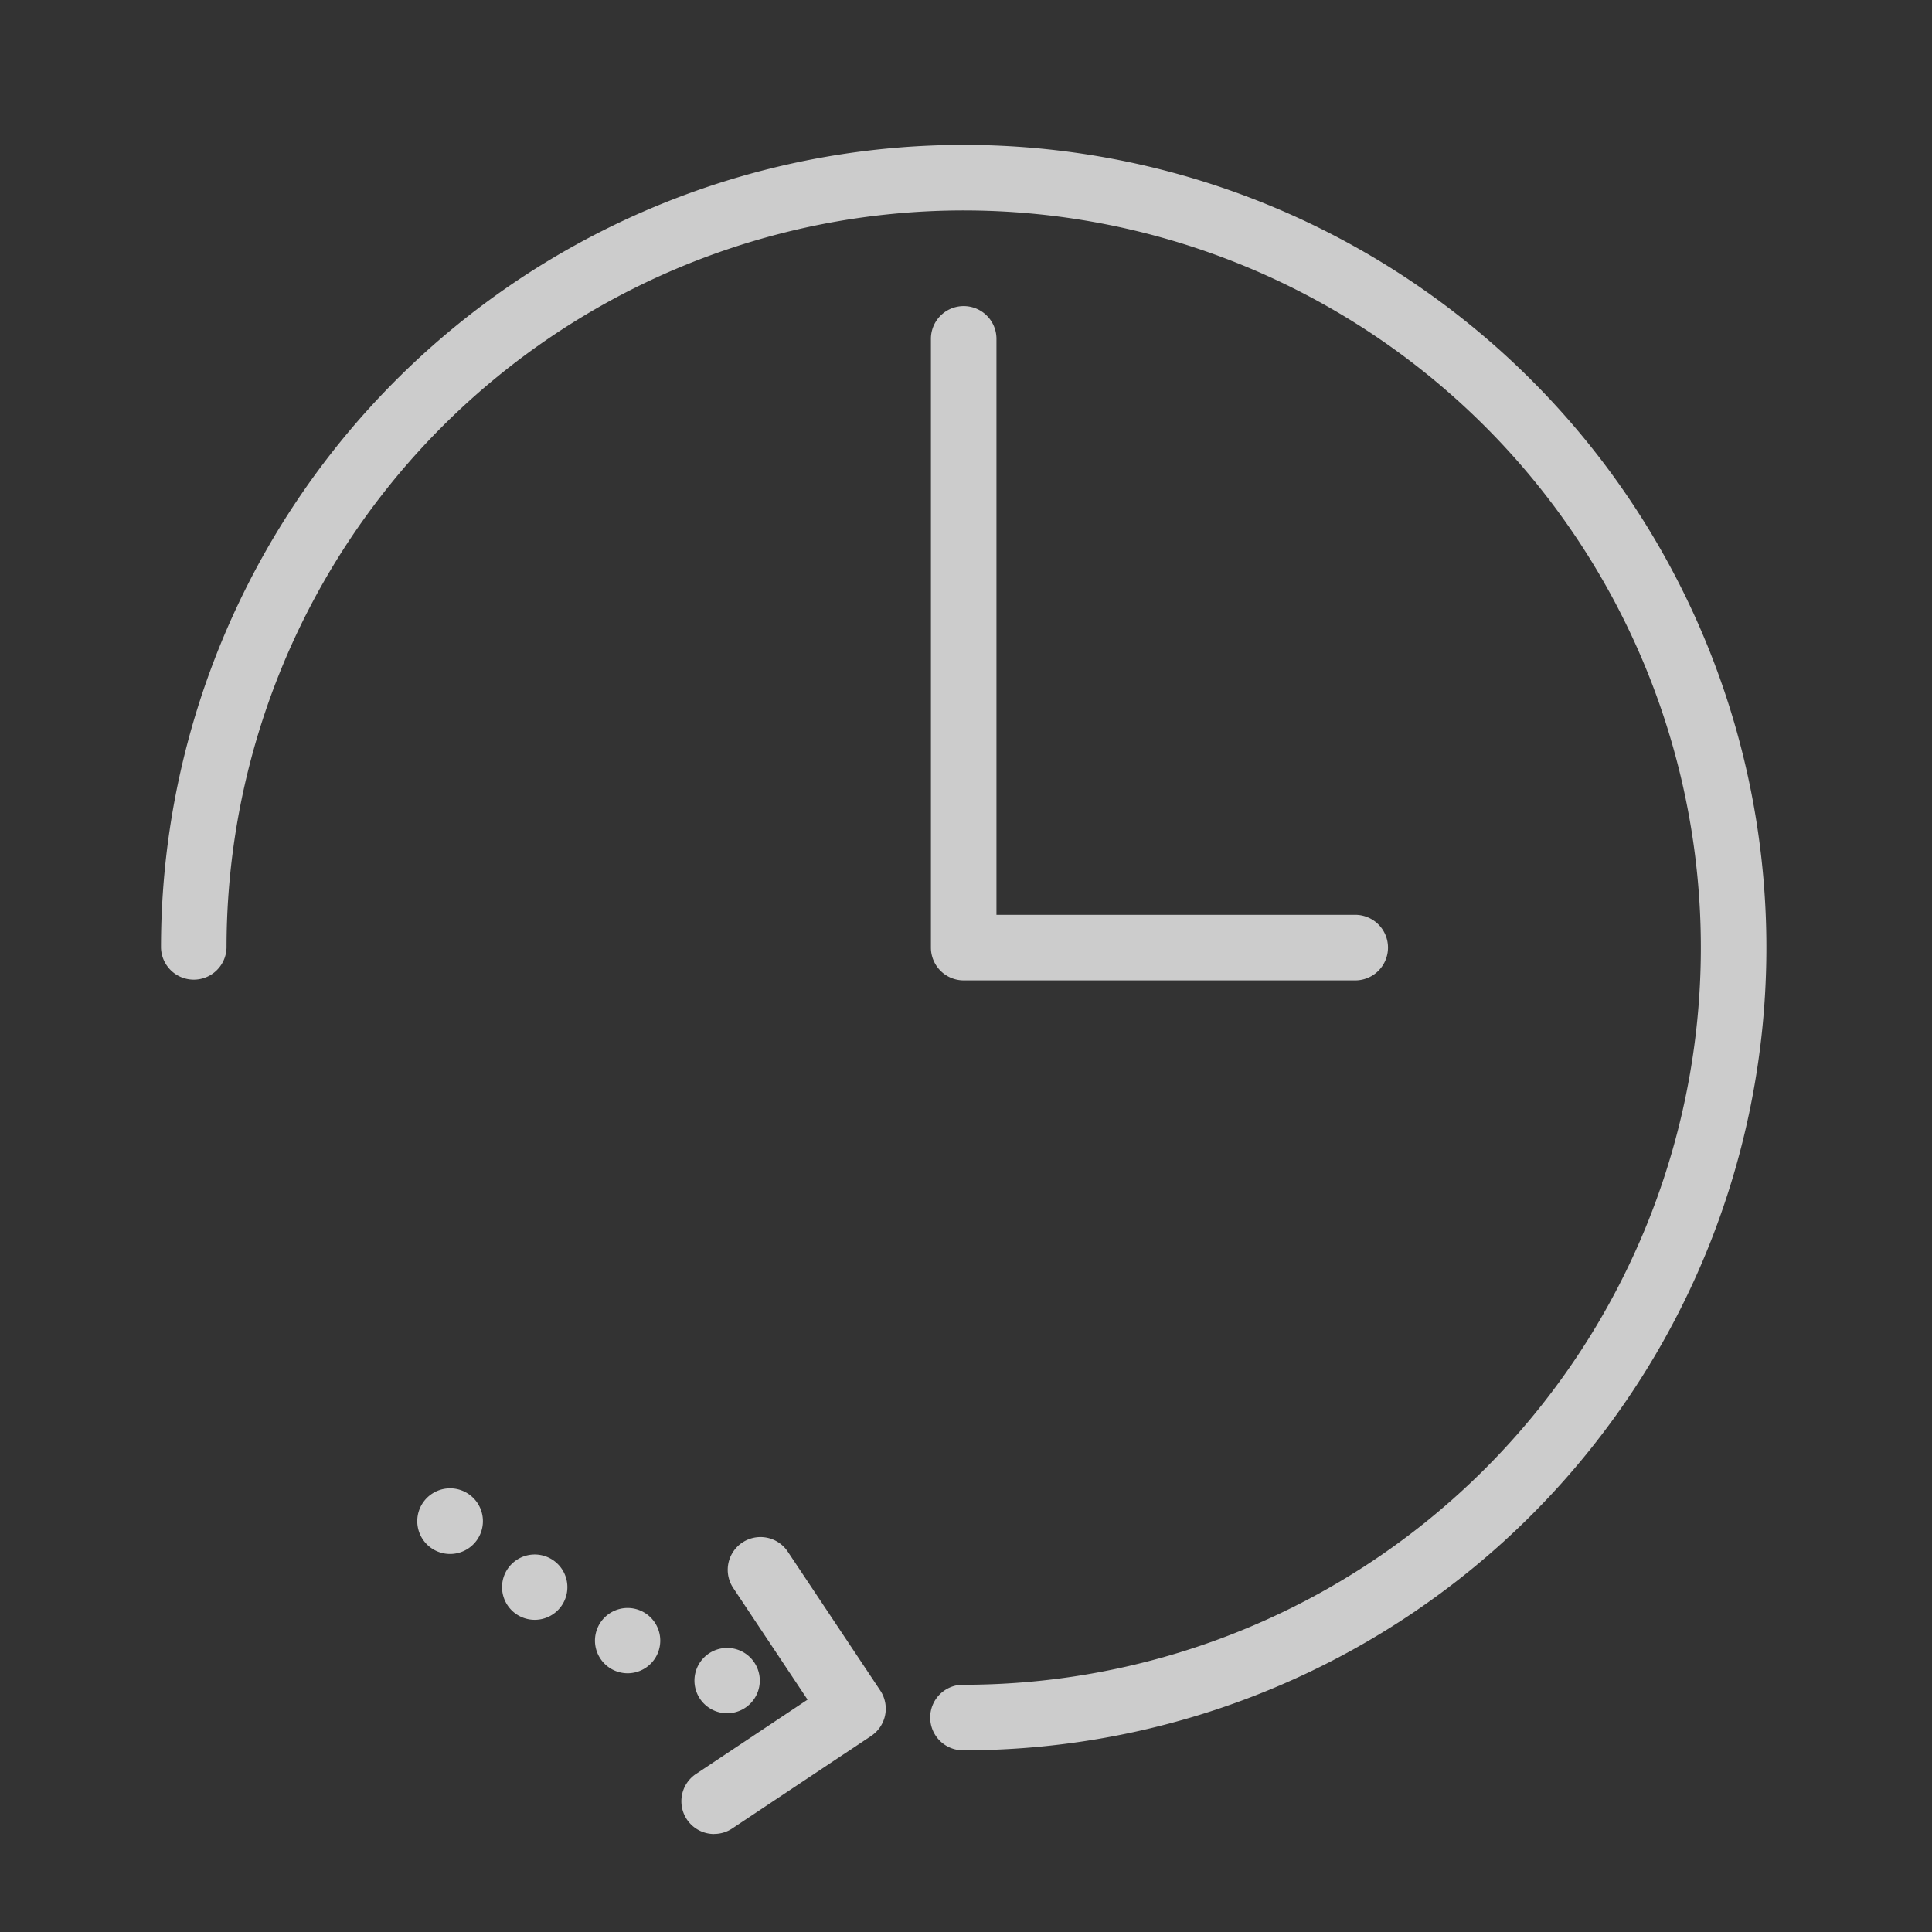 <svg xmlns="http://www.w3.org/2000/svg" xmlns:xlink="http://www.w3.org/1999/xlink" width="120" height="120" viewBox="0 0 120 120">
  <rect x="0" y="0" width="120" height="120" fill="#333333" stroke="none"/>
  <defs>
    <style>
      .cls-1 {
        fill: #fff;
      }

      .cls-2 {
        opacity: 0.75;
      }

      .cls-3 {
        clip-path: url(#clip-path);
      }

      .cls-4 {
        fill: none;
      }
    </style>
    <clipPath id="clip-path">
      <rect id="長方形_115" data-name="長方形 115" class="cls-1" width="99.714" height="104.914"/>
    </clipPath>
  </defs>
  <g id="グループ_256" data-name="グループ 256" transform="translate(-454 -3137)">
    <g id="グループ_92" data-name="グループ 92" class="cls-2" transform="translate(464 3146)">
      <g id="グループ_91" data-name="グループ 91" class="cls-3">
        <path id="パス_278" data-name="パス 278" class="cls-1" d="M49.857,99.714a2.036,2.036,0,1,1,0-4.071A45.786,45.786,0,1,0,4.071,49.857a2.036,2.036,0,0,1-4.071,0A49.857,49.857,0,1,1,49.857,99.714" transform="translate(0 0)"/>
        <path id="パス_279" data-name="パス 279" class="cls-1" d="M155.517,68.855H131.244a2.036,2.036,0,0,1-2.036-2.036V28.965a2.036,2.036,0,0,1,4.071,0V64.784h22.238a2.036,2.036,0,1,1,0,4.071" transform="translate(-81.387 -16.962)"/>
        <path id="パス_280" data-name="パス 280" class="cls-1" d="M89.363,252.081a2.036,2.036,0,0,1-1.13-3.73l6.931-4.616L90.547,236.8a2.035,2.035,0,0,1,3.388-2.257l5.745,8.625a2.035,2.035,0,0,1-.566,2.822l-8.625,5.744a2.025,2.025,0,0,1-1.127.342" transform="translate(-55.005 -147.167)"/>
        <path id="パス_281" data-name="パス 281" class="cls-1" d="M61.633,239.339a2.029,2.029,0,1,1,.625.1,2.036,2.036,0,0,1-.625-.1m-6.444-2.591h0a2.028,2.028,0,1,1,.888.207,2.035,2.035,0,0,1-.888-.207m-6.014-3.461h0a2.029,2.029,0,1,1,1.132.348,2.036,2.036,0,0,1-1.132-.348m-5.478-4.26a2.039,2.039,0,1,1,1.358.518,2.037,2.037,0,0,1-1.358-.518" transform="translate(-27.099 -142.025)"/>
      </g>
    </g>
    <rect id="長方形_258" data-name="長方形 258" class="cls-4" width="120" height="120" transform="translate(454 3137)"/>
  </g>
</svg>
